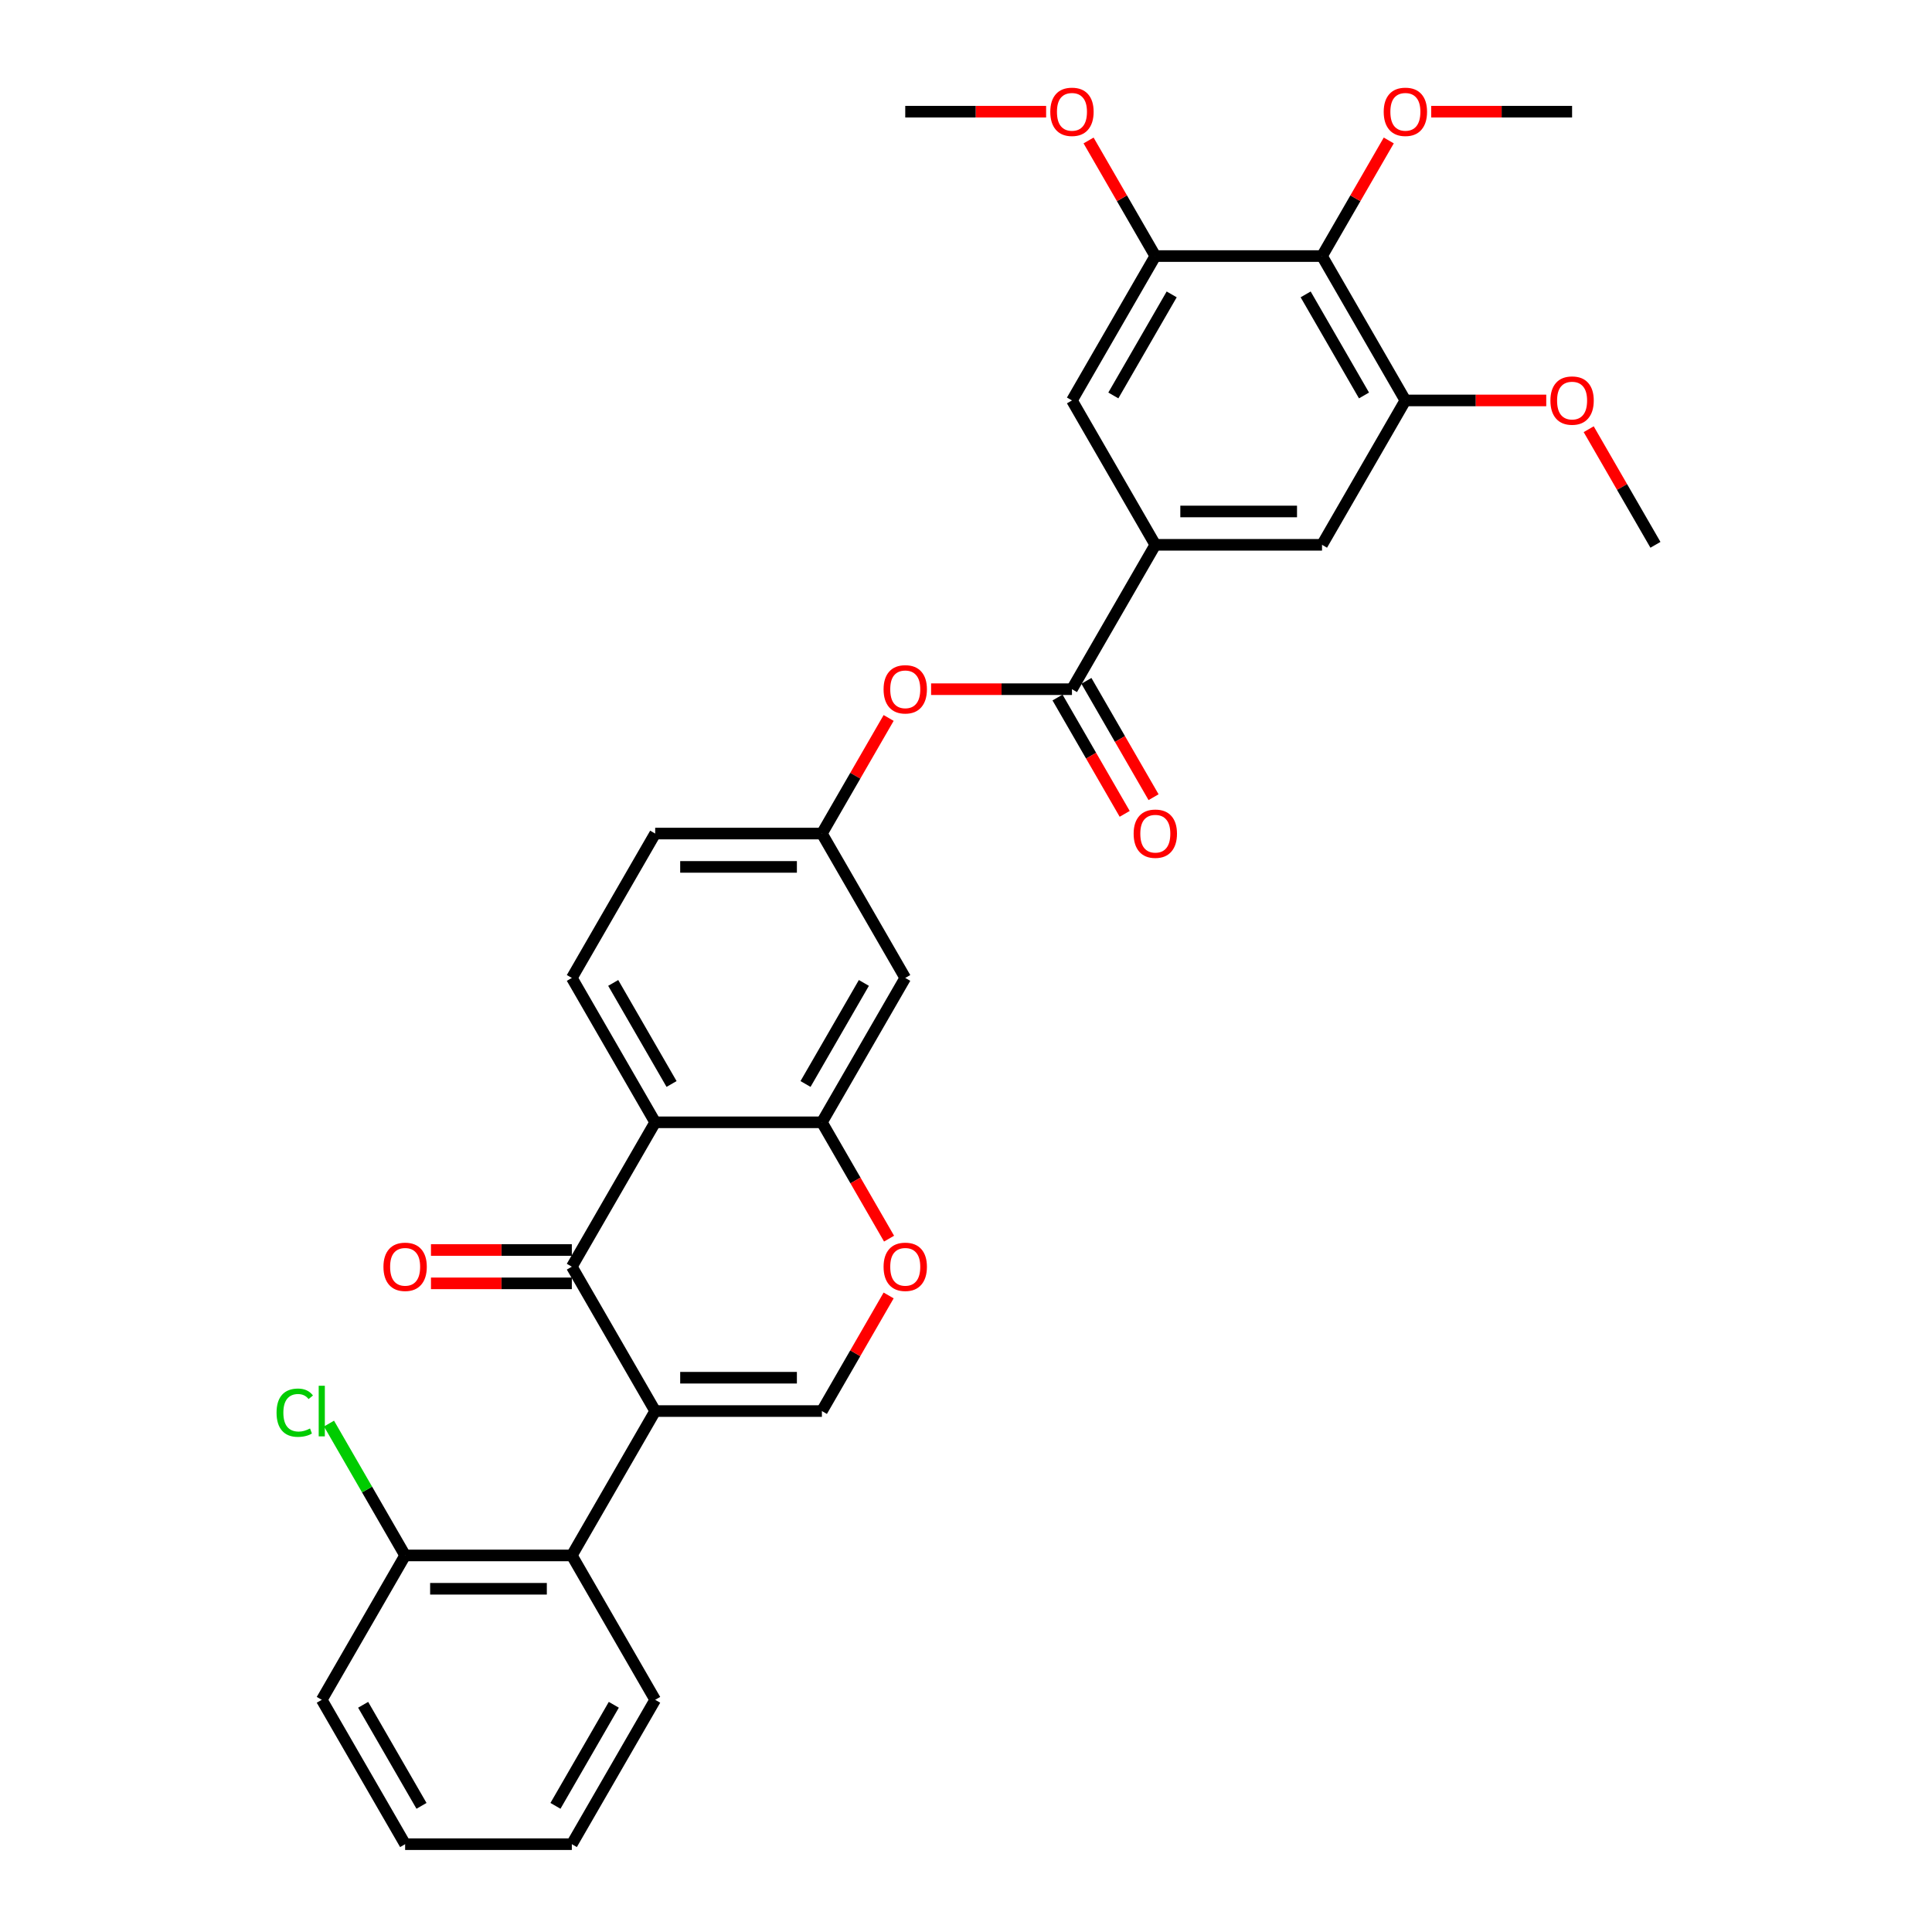 <?xml version='1.0' encoding='iso-8859-1'?>
<svg version='1.1' baseProfile='full'
              xmlns='http://www.w3.org/2000/svg'
                      xmlns:rdkit='http://www.rdkit.org/xml'
                      xmlns:xlink='http://www.w3.org/1999/xlink'
                  xml:space='preserve'
width='1000px' height='1000px' viewBox='0 0 1000 1000'>
<!-- END OF HEADER -->
<rect style='opacity:1.0;fill:#FFFFFF;stroke:none' width='1000' height='1000' x='0' y='0'> </rect>
<path class='bond-0' d='M 339.124,730.362 L 295.98,655.634' style='fill:none;fill-rule:evenodd;stroke:#000000;stroke-width:6px;stroke-linecap:butt;stroke-linejoin:miter;stroke-opacity:1' />
<path class='bond-2' d='M 339.124,730.362 L 425.412,730.362' style='fill:none;fill-rule:evenodd;stroke:#000000;stroke-width:6px;stroke-linecap:butt;stroke-linejoin:miter;stroke-opacity:1' />
<path class='bond-2' d='M 352.067,713.104 L 412.469,713.104' style='fill:none;fill-rule:evenodd;stroke:#000000;stroke-width:6px;stroke-linecap:butt;stroke-linejoin:miter;stroke-opacity:1' />
<path class='bond-6' d='M 339.124,730.362 L 295.98,805.09' style='fill:none;fill-rule:evenodd;stroke:#000000;stroke-width:6px;stroke-linecap:butt;stroke-linejoin:miter;stroke-opacity:1' />
<path class='bond-1' d='M 295.98,655.634 L 339.124,580.906' style='fill:none;fill-rule:evenodd;stroke:#000000;stroke-width:6px;stroke-linecap:butt;stroke-linejoin:miter;stroke-opacity:1' />
<path class='bond-17' d='M 295.98,647.005 L 259.523,647.005' style='fill:none;fill-rule:evenodd;stroke:#000000;stroke-width:6px;stroke-linecap:butt;stroke-linejoin:miter;stroke-opacity:1' />
<path class='bond-17' d='M 259.523,647.005 L 223.066,647.005' style='fill:none;fill-rule:evenodd;stroke:#FF0000;stroke-width:6px;stroke-linecap:butt;stroke-linejoin:miter;stroke-opacity:1' />
<path class='bond-17' d='M 295.98,664.263 L 259.523,664.263' style='fill:none;fill-rule:evenodd;stroke:#000000;stroke-width:6px;stroke-linecap:butt;stroke-linejoin:miter;stroke-opacity:1' />
<path class='bond-17' d='M 259.523,664.263 L 223.066,664.263' style='fill:none;fill-rule:evenodd;stroke:#FF0000;stroke-width:6px;stroke-linecap:butt;stroke-linejoin:miter;stroke-opacity:1' />
<path class='bond-15' d='M 339.124,580.906 L 295.98,506.178' style='fill:none;fill-rule:evenodd;stroke:#000000;stroke-width:6px;stroke-linecap:butt;stroke-linejoin:miter;stroke-opacity:1' />
<path class='bond-15' d='M 347.598,561.068 L 317.397,508.759' style='fill:none;fill-rule:evenodd;stroke:#000000;stroke-width:6px;stroke-linecap:butt;stroke-linejoin:miter;stroke-opacity:1' />
<path class='bond-32' d='M 339.124,580.906 L 425.412,580.906' style='fill:none;fill-rule:evenodd;stroke:#000000;stroke-width:6px;stroke-linecap:butt;stroke-linejoin:miter;stroke-opacity:1' />
<path class='bond-5' d='M 425.412,730.362 L 442.685,700.445' style='fill:none;fill-rule:evenodd;stroke:#000000;stroke-width:6px;stroke-linecap:butt;stroke-linejoin:miter;stroke-opacity:1' />
<path class='bond-5' d='M 442.685,700.445 L 459.958,670.527' style='fill:none;fill-rule:evenodd;stroke:#FF0000;stroke-width:6px;stroke-linecap:butt;stroke-linejoin:miter;stroke-opacity:1' />
<path class='bond-3' d='M 425.412,580.906 L 442.795,611.013' style='fill:none;fill-rule:evenodd;stroke:#000000;stroke-width:6px;stroke-linecap:butt;stroke-linejoin:miter;stroke-opacity:1' />
<path class='bond-3' d='M 442.795,611.013 L 460.177,641.12' style='fill:none;fill-rule:evenodd;stroke:#FF0000;stroke-width:6px;stroke-linecap:butt;stroke-linejoin:miter;stroke-opacity:1' />
<path class='bond-13' d='M 425.412,580.906 L 468.557,506.178' style='fill:none;fill-rule:evenodd;stroke:#000000;stroke-width:6px;stroke-linecap:butt;stroke-linejoin:miter;stroke-opacity:1' />
<path class='bond-13' d='M 416.938,561.068 L 447.139,508.759' style='fill:none;fill-rule:evenodd;stroke:#000000;stroke-width:6px;stroke-linecap:butt;stroke-linejoin:miter;stroke-opacity:1' />
<path class='bond-4' d='M 554.845,356.723 L 518.388,356.723' style='fill:none;fill-rule:evenodd;stroke:#000000;stroke-width:6px;stroke-linecap:butt;stroke-linejoin:miter;stroke-opacity:1' />
<path class='bond-4' d='M 518.388,356.723 L 481.931,356.723' style='fill:none;fill-rule:evenodd;stroke:#FF0000;stroke-width:6px;stroke-linecap:butt;stroke-linejoin:miter;stroke-opacity:1' />
<path class='bond-7' d='M 554.845,356.723 L 597.989,281.995' style='fill:none;fill-rule:evenodd;stroke:#000000;stroke-width:6px;stroke-linecap:butt;stroke-linejoin:miter;stroke-opacity:1' />
<path class='bond-19' d='M 547.372,361.037 L 564.754,391.144' style='fill:none;fill-rule:evenodd;stroke:#000000;stroke-width:6px;stroke-linecap:butt;stroke-linejoin:miter;stroke-opacity:1' />
<path class='bond-19' d='M 564.754,391.144 L 582.137,421.251' style='fill:none;fill-rule:evenodd;stroke:#FF0000;stroke-width:6px;stroke-linecap:butt;stroke-linejoin:miter;stroke-opacity:1' />
<path class='bond-19' d='M 562.318,352.408 L 579.7,382.515' style='fill:none;fill-rule:evenodd;stroke:#000000;stroke-width:6px;stroke-linecap:butt;stroke-linejoin:miter;stroke-opacity:1' />
<path class='bond-19' d='M 579.7,382.515 L 597.082,412.622' style='fill:none;fill-rule:evenodd;stroke:#FF0000;stroke-width:6px;stroke-linecap:butt;stroke-linejoin:miter;stroke-opacity:1' />
<path class='bond-18' d='M 295.98,805.09 L 209.692,805.09' style='fill:none;fill-rule:evenodd;stroke:#000000;stroke-width:6px;stroke-linecap:butt;stroke-linejoin:miter;stroke-opacity:1' />
<path class='bond-18' d='M 283.037,822.347 L 222.635,822.347' style='fill:none;fill-rule:evenodd;stroke:#000000;stroke-width:6px;stroke-linecap:butt;stroke-linejoin:miter;stroke-opacity:1' />
<path class='bond-25' d='M 295.98,805.09 L 339.124,879.818' style='fill:none;fill-rule:evenodd;stroke:#000000;stroke-width:6px;stroke-linecap:butt;stroke-linejoin:miter;stroke-opacity:1' />
<path class='bond-11' d='M 597.989,281.995 L 554.845,207.267' style='fill:none;fill-rule:evenodd;stroke:#000000;stroke-width:6px;stroke-linecap:butt;stroke-linejoin:miter;stroke-opacity:1' />
<path class='bond-12' d='M 597.989,281.995 L 684.277,281.995' style='fill:none;fill-rule:evenodd;stroke:#000000;stroke-width:6px;stroke-linecap:butt;stroke-linejoin:miter;stroke-opacity:1' />
<path class='bond-12' d='M 610.932,264.737 L 671.334,264.737' style='fill:none;fill-rule:evenodd;stroke:#000000;stroke-width:6px;stroke-linecap:butt;stroke-linejoin:miter;stroke-opacity:1' />
<path class='bond-8' d='M 684.277,132.539 L 727.421,207.267' style='fill:none;fill-rule:evenodd;stroke:#000000;stroke-width:6px;stroke-linecap:butt;stroke-linejoin:miter;stroke-opacity:1' />
<path class='bond-8' d='M 675.803,152.377 L 706.004,204.686' style='fill:none;fill-rule:evenodd;stroke:#000000;stroke-width:6px;stroke-linecap:butt;stroke-linejoin:miter;stroke-opacity:1' />
<path class='bond-21' d='M 684.277,132.539 L 701.55,102.622' style='fill:none;fill-rule:evenodd;stroke:#000000;stroke-width:6px;stroke-linecap:butt;stroke-linejoin:miter;stroke-opacity:1' />
<path class='bond-21' d='M 701.55,102.622 L 718.823,72.704' style='fill:none;fill-rule:evenodd;stroke:#FF0000;stroke-width:6px;stroke-linecap:butt;stroke-linejoin:miter;stroke-opacity:1' />
<path class='bond-35' d='M 684.277,132.539 L 597.989,132.539' style='fill:none;fill-rule:evenodd;stroke:#000000;stroke-width:6px;stroke-linecap:butt;stroke-linejoin:miter;stroke-opacity:1' />
<path class='bond-9' d='M 597.989,132.539 L 554.845,207.267' style='fill:none;fill-rule:evenodd;stroke:#000000;stroke-width:6px;stroke-linecap:butt;stroke-linejoin:miter;stroke-opacity:1' />
<path class='bond-9' d='M 606.463,152.377 L 576.262,204.686' style='fill:none;fill-rule:evenodd;stroke:#000000;stroke-width:6px;stroke-linecap:butt;stroke-linejoin:miter;stroke-opacity:1' />
<path class='bond-22' d='M 597.989,132.539 L 580.716,102.622' style='fill:none;fill-rule:evenodd;stroke:#000000;stroke-width:6px;stroke-linecap:butt;stroke-linejoin:miter;stroke-opacity:1' />
<path class='bond-22' d='M 580.716,102.622 L 563.444,72.704' style='fill:none;fill-rule:evenodd;stroke:#FF0000;stroke-width:6px;stroke-linecap:butt;stroke-linejoin:miter;stroke-opacity:1' />
<path class='bond-10' d='M 727.421,207.267 L 684.277,281.995' style='fill:none;fill-rule:evenodd;stroke:#000000;stroke-width:6px;stroke-linecap:butt;stroke-linejoin:miter;stroke-opacity:1' />
<path class='bond-23' d='M 727.421,207.267 L 763.878,207.267' style='fill:none;fill-rule:evenodd;stroke:#000000;stroke-width:6px;stroke-linecap:butt;stroke-linejoin:miter;stroke-opacity:1' />
<path class='bond-23' d='M 763.878,207.267 L 800.335,207.267' style='fill:none;fill-rule:evenodd;stroke:#FF0000;stroke-width:6px;stroke-linecap:butt;stroke-linejoin:miter;stroke-opacity:1' />
<path class='bond-16' d='M 468.557,506.178 L 425.412,431.45' style='fill:none;fill-rule:evenodd;stroke:#000000;stroke-width:6px;stroke-linecap:butt;stroke-linejoin:miter;stroke-opacity:1' />
<path class='bond-14' d='M 459.958,371.616 L 442.685,401.533' style='fill:none;fill-rule:evenodd;stroke:#FF0000;stroke-width:6px;stroke-linecap:butt;stroke-linejoin:miter;stroke-opacity:1' />
<path class='bond-14' d='M 442.685,401.533 L 425.412,431.45' style='fill:none;fill-rule:evenodd;stroke:#000000;stroke-width:6px;stroke-linecap:butt;stroke-linejoin:miter;stroke-opacity:1' />
<path class='bond-20' d='M 295.98,506.178 L 339.124,431.45' style='fill:none;fill-rule:evenodd;stroke:#000000;stroke-width:6px;stroke-linecap:butt;stroke-linejoin:miter;stroke-opacity:1' />
<path class='bond-34' d='M 425.412,431.45 L 339.124,431.45' style='fill:none;fill-rule:evenodd;stroke:#000000;stroke-width:6px;stroke-linecap:butt;stroke-linejoin:miter;stroke-opacity:1' />
<path class='bond-34' d='M 412.469,448.708 L 352.067,448.708' style='fill:none;fill-rule:evenodd;stroke:#000000;stroke-width:6px;stroke-linecap:butt;stroke-linejoin:miter;stroke-opacity:1' />
<path class='bond-24' d='M 209.692,805.09 L 189.992,770.969' style='fill:none;fill-rule:evenodd;stroke:#000000;stroke-width:6px;stroke-linecap:butt;stroke-linejoin:miter;stroke-opacity:1' />
<path class='bond-24' d='M 189.992,770.969 L 170.292,736.848' style='fill:none;fill-rule:evenodd;stroke:#00CC00;stroke-width:6px;stroke-linecap:butt;stroke-linejoin:miter;stroke-opacity:1' />
<path class='bond-26' d='M 209.692,805.09 L 166.547,879.818' style='fill:none;fill-rule:evenodd;stroke:#000000;stroke-width:6px;stroke-linecap:butt;stroke-linejoin:miter;stroke-opacity:1' />
<path class='bond-27' d='M 740.796,57.811 L 777.253,57.811' style='fill:none;fill-rule:evenodd;stroke:#FF0000;stroke-width:6px;stroke-linecap:butt;stroke-linejoin:miter;stroke-opacity:1' />
<path class='bond-27' d='M 777.253,57.811 L 813.71,57.811' style='fill:none;fill-rule:evenodd;stroke:#000000;stroke-width:6px;stroke-linecap:butt;stroke-linejoin:miter;stroke-opacity:1' />
<path class='bond-29' d='M 541.47,57.811 L 505.013,57.811' style='fill:none;fill-rule:evenodd;stroke:#FF0000;stroke-width:6px;stroke-linecap:butt;stroke-linejoin:miter;stroke-opacity:1' />
<path class='bond-29' d='M 505.013,57.811 L 468.557,57.811' style='fill:none;fill-rule:evenodd;stroke:#000000;stroke-width:6px;stroke-linecap:butt;stroke-linejoin:miter;stroke-opacity:1' />
<path class='bond-28' d='M 822.308,222.16 L 839.581,252.077' style='fill:none;fill-rule:evenodd;stroke:#FF0000;stroke-width:6px;stroke-linecap:butt;stroke-linejoin:miter;stroke-opacity:1' />
<path class='bond-28' d='M 839.581,252.077 L 856.854,281.995' style='fill:none;fill-rule:evenodd;stroke:#000000;stroke-width:6px;stroke-linecap:butt;stroke-linejoin:miter;stroke-opacity:1' />
<path class='bond-30' d='M 339.124,879.818 L 295.98,954.545' style='fill:none;fill-rule:evenodd;stroke:#000000;stroke-width:6px;stroke-linecap:butt;stroke-linejoin:miter;stroke-opacity:1' />
<path class='bond-30' d='M 317.707,882.398 L 287.506,934.707' style='fill:none;fill-rule:evenodd;stroke:#000000;stroke-width:6px;stroke-linecap:butt;stroke-linejoin:miter;stroke-opacity:1' />
<path class='bond-33' d='M 166.547,879.818 L 209.692,954.545' style='fill:none;fill-rule:evenodd;stroke:#000000;stroke-width:6px;stroke-linecap:butt;stroke-linejoin:miter;stroke-opacity:1' />
<path class='bond-33' d='M 187.965,882.398 L 218.166,934.707' style='fill:none;fill-rule:evenodd;stroke:#000000;stroke-width:6px;stroke-linecap:butt;stroke-linejoin:miter;stroke-opacity:1' />
<path class='bond-31' d='M 295.98,954.545 L 209.692,954.545' style='fill:none;fill-rule:evenodd;stroke:#000000;stroke-width:6px;stroke-linecap:butt;stroke-linejoin:miter;stroke-opacity:1' />
<path  class='atom-6' d='M 457.339 655.703
Q 457.339 649.835, 460.238 646.556
Q 463.138 643.277, 468.557 643.277
Q 473.975 643.277, 476.875 646.556
Q 479.774 649.835, 479.774 655.703
Q 479.774 661.64, 476.84 665.022
Q 473.906 668.37, 468.557 668.37
Q 463.172 668.37, 460.238 665.022
Q 457.339 661.674, 457.339 655.703
M 468.557 665.609
Q 472.284 665.609, 474.286 663.124
Q 476.322 660.604, 476.322 655.703
Q 476.322 650.905, 474.286 648.489
Q 472.284 646.039, 468.557 646.039
Q 464.829 646.039, 462.792 648.455
Q 460.791 650.871, 460.791 655.703
Q 460.791 660.639, 462.792 663.124
Q 464.829 665.609, 468.557 665.609
' fill='#FF0000'/>
<path  class='atom-15' d='M 457.339 356.792
Q 457.339 350.924, 460.238 347.645
Q 463.138 344.366, 468.557 344.366
Q 473.975 344.366, 476.875 347.645
Q 479.774 350.924, 479.774 356.792
Q 479.774 362.728, 476.84 366.111
Q 473.906 369.459, 468.557 369.459
Q 463.172 369.459, 460.238 366.111
Q 457.339 362.763, 457.339 356.792
M 468.557 366.697
Q 472.284 366.697, 474.286 364.212
Q 476.322 361.693, 476.322 356.792
Q 476.322 351.994, 474.286 349.578
Q 472.284 347.127, 468.557 347.127
Q 464.829 347.127, 462.792 349.543
Q 460.791 351.959, 460.791 356.792
Q 460.791 361.727, 462.792 364.212
Q 464.829 366.697, 468.557 366.697
' fill='#FF0000'/>
<path  class='atom-18' d='M 198.474 655.703
Q 198.474 649.835, 201.373 646.556
Q 204.273 643.277, 209.692 643.277
Q 215.111 643.277, 218.01 646.556
Q 220.909 649.835, 220.909 655.703
Q 220.909 661.64, 217.975 665.022
Q 215.041 668.37, 209.692 668.37
Q 204.307 668.37, 201.373 665.022
Q 198.474 661.674, 198.474 655.703
M 209.692 665.609
Q 213.419 665.609, 215.421 663.124
Q 217.458 660.604, 217.458 655.703
Q 217.458 650.905, 215.421 648.489
Q 213.419 646.039, 209.692 646.039
Q 205.964 646.039, 203.928 648.455
Q 201.926 650.871, 201.926 655.703
Q 201.926 660.639, 203.928 663.124
Q 205.964 665.609, 209.692 665.609
' fill='#FF0000'/>
<path  class='atom-20' d='M 586.772 431.519
Q 586.772 425.652, 589.671 422.373
Q 592.57 419.094, 597.989 419.094
Q 603.408 419.094, 606.307 422.373
Q 609.206 425.652, 609.206 431.519
Q 609.206 437.456, 606.273 440.839
Q 603.339 444.187, 597.989 444.187
Q 592.605 444.187, 589.671 440.839
Q 586.772 437.491, 586.772 431.519
M 597.989 441.425
Q 601.717 441.425, 603.719 438.94
Q 605.755 436.421, 605.755 431.519
Q 605.755 426.722, 603.719 424.306
Q 601.717 421.855, 597.989 421.855
Q 594.261 421.855, 592.225 424.271
Q 590.223 426.687, 590.223 431.519
Q 590.223 436.455, 592.225 438.94
Q 594.261 441.425, 597.989 441.425
' fill='#FF0000'/>
<path  class='atom-22' d='M 716.204 57.88
Q 716.204 52.013, 719.103 48.733
Q 722.003 45.455, 727.421 45.455
Q 732.84 45.455, 735.74 48.733
Q 738.639 52.013, 738.639 57.88
Q 738.639 63.817, 735.705 67.199
Q 732.771 70.547, 727.421 70.547
Q 722.037 70.547, 719.103 67.199
Q 716.204 63.851, 716.204 57.88
M 727.421 67.786
Q 731.149 67.786, 733.151 65.301
Q 735.187 62.781, 735.187 57.88
Q 735.187 53.082, 733.151 50.666
Q 731.149 48.216, 727.421 48.216
Q 723.694 48.216, 721.657 50.632
Q 719.656 53.048, 719.656 57.88
Q 719.656 62.816, 721.657 65.301
Q 723.694 67.786, 727.421 67.786
' fill='#FF0000'/>
<path  class='atom-23' d='M 543.627 57.88
Q 543.627 52.013, 546.527 48.733
Q 549.426 45.455, 554.845 45.455
Q 560.264 45.455, 563.163 48.733
Q 566.062 52.013, 566.062 57.88
Q 566.062 63.817, 563.129 67.199
Q 560.195 70.547, 554.845 70.547
Q 549.46 70.547, 546.527 67.199
Q 543.627 63.851, 543.627 57.88
M 554.845 67.786
Q 558.573 67.786, 560.574 65.301
Q 562.611 62.781, 562.611 57.88
Q 562.611 53.082, 560.574 50.666
Q 558.573 48.216, 554.845 48.216
Q 551.117 48.216, 549.081 50.632
Q 547.079 53.048, 547.079 57.88
Q 547.079 62.816, 549.081 65.301
Q 551.117 67.786, 554.845 67.786
' fill='#FF0000'/>
<path  class='atom-24' d='M 802.492 207.336
Q 802.492 201.468, 805.392 198.189
Q 808.291 194.91, 813.71 194.91
Q 819.129 194.91, 822.028 198.189
Q 824.927 201.468, 824.927 207.336
Q 824.927 213.272, 821.993 216.655
Q 819.06 220.003, 813.71 220.003
Q 808.325 220.003, 805.392 216.655
Q 802.492 213.307, 802.492 207.336
M 813.71 217.242
Q 817.437 217.242, 819.439 214.757
Q 821.476 212.237, 821.476 207.336
Q 821.476 202.538, 819.439 200.122
Q 817.437 197.672, 813.71 197.672
Q 809.982 197.672, 807.946 200.088
Q 805.944 202.504, 805.944 207.336
Q 805.944 212.271, 807.946 214.757
Q 809.982 217.242, 813.71 217.242
' fill='#FF0000'/>
<path  class='atom-25' d='M 143.146 731.207
Q 143.146 725.133, 145.976 721.957
Q 148.841 718.747, 154.26 718.747
Q 159.299 718.747, 161.991 722.303
L 159.713 724.166
Q 157.746 721.578, 154.26 721.578
Q 150.567 721.578, 148.599 724.063
Q 146.667 726.513, 146.667 731.207
Q 146.667 736.04, 148.669 738.525
Q 150.705 741.01, 154.64 741.01
Q 157.332 741.01, 160.473 739.388
L 161.439 741.976
Q 160.162 742.805, 158.229 743.288
Q 156.296 743.771, 154.156 743.771
Q 148.841 743.771, 145.976 740.527
Q 143.146 737.282, 143.146 731.207
' fill='#00CC00'/>
<path  class='atom-25' d='M 164.96 717.263
L 168.135 717.263
L 168.135 743.46
L 164.96 743.46
L 164.96 717.263
' fill='#00CC00'/>
</svg>
